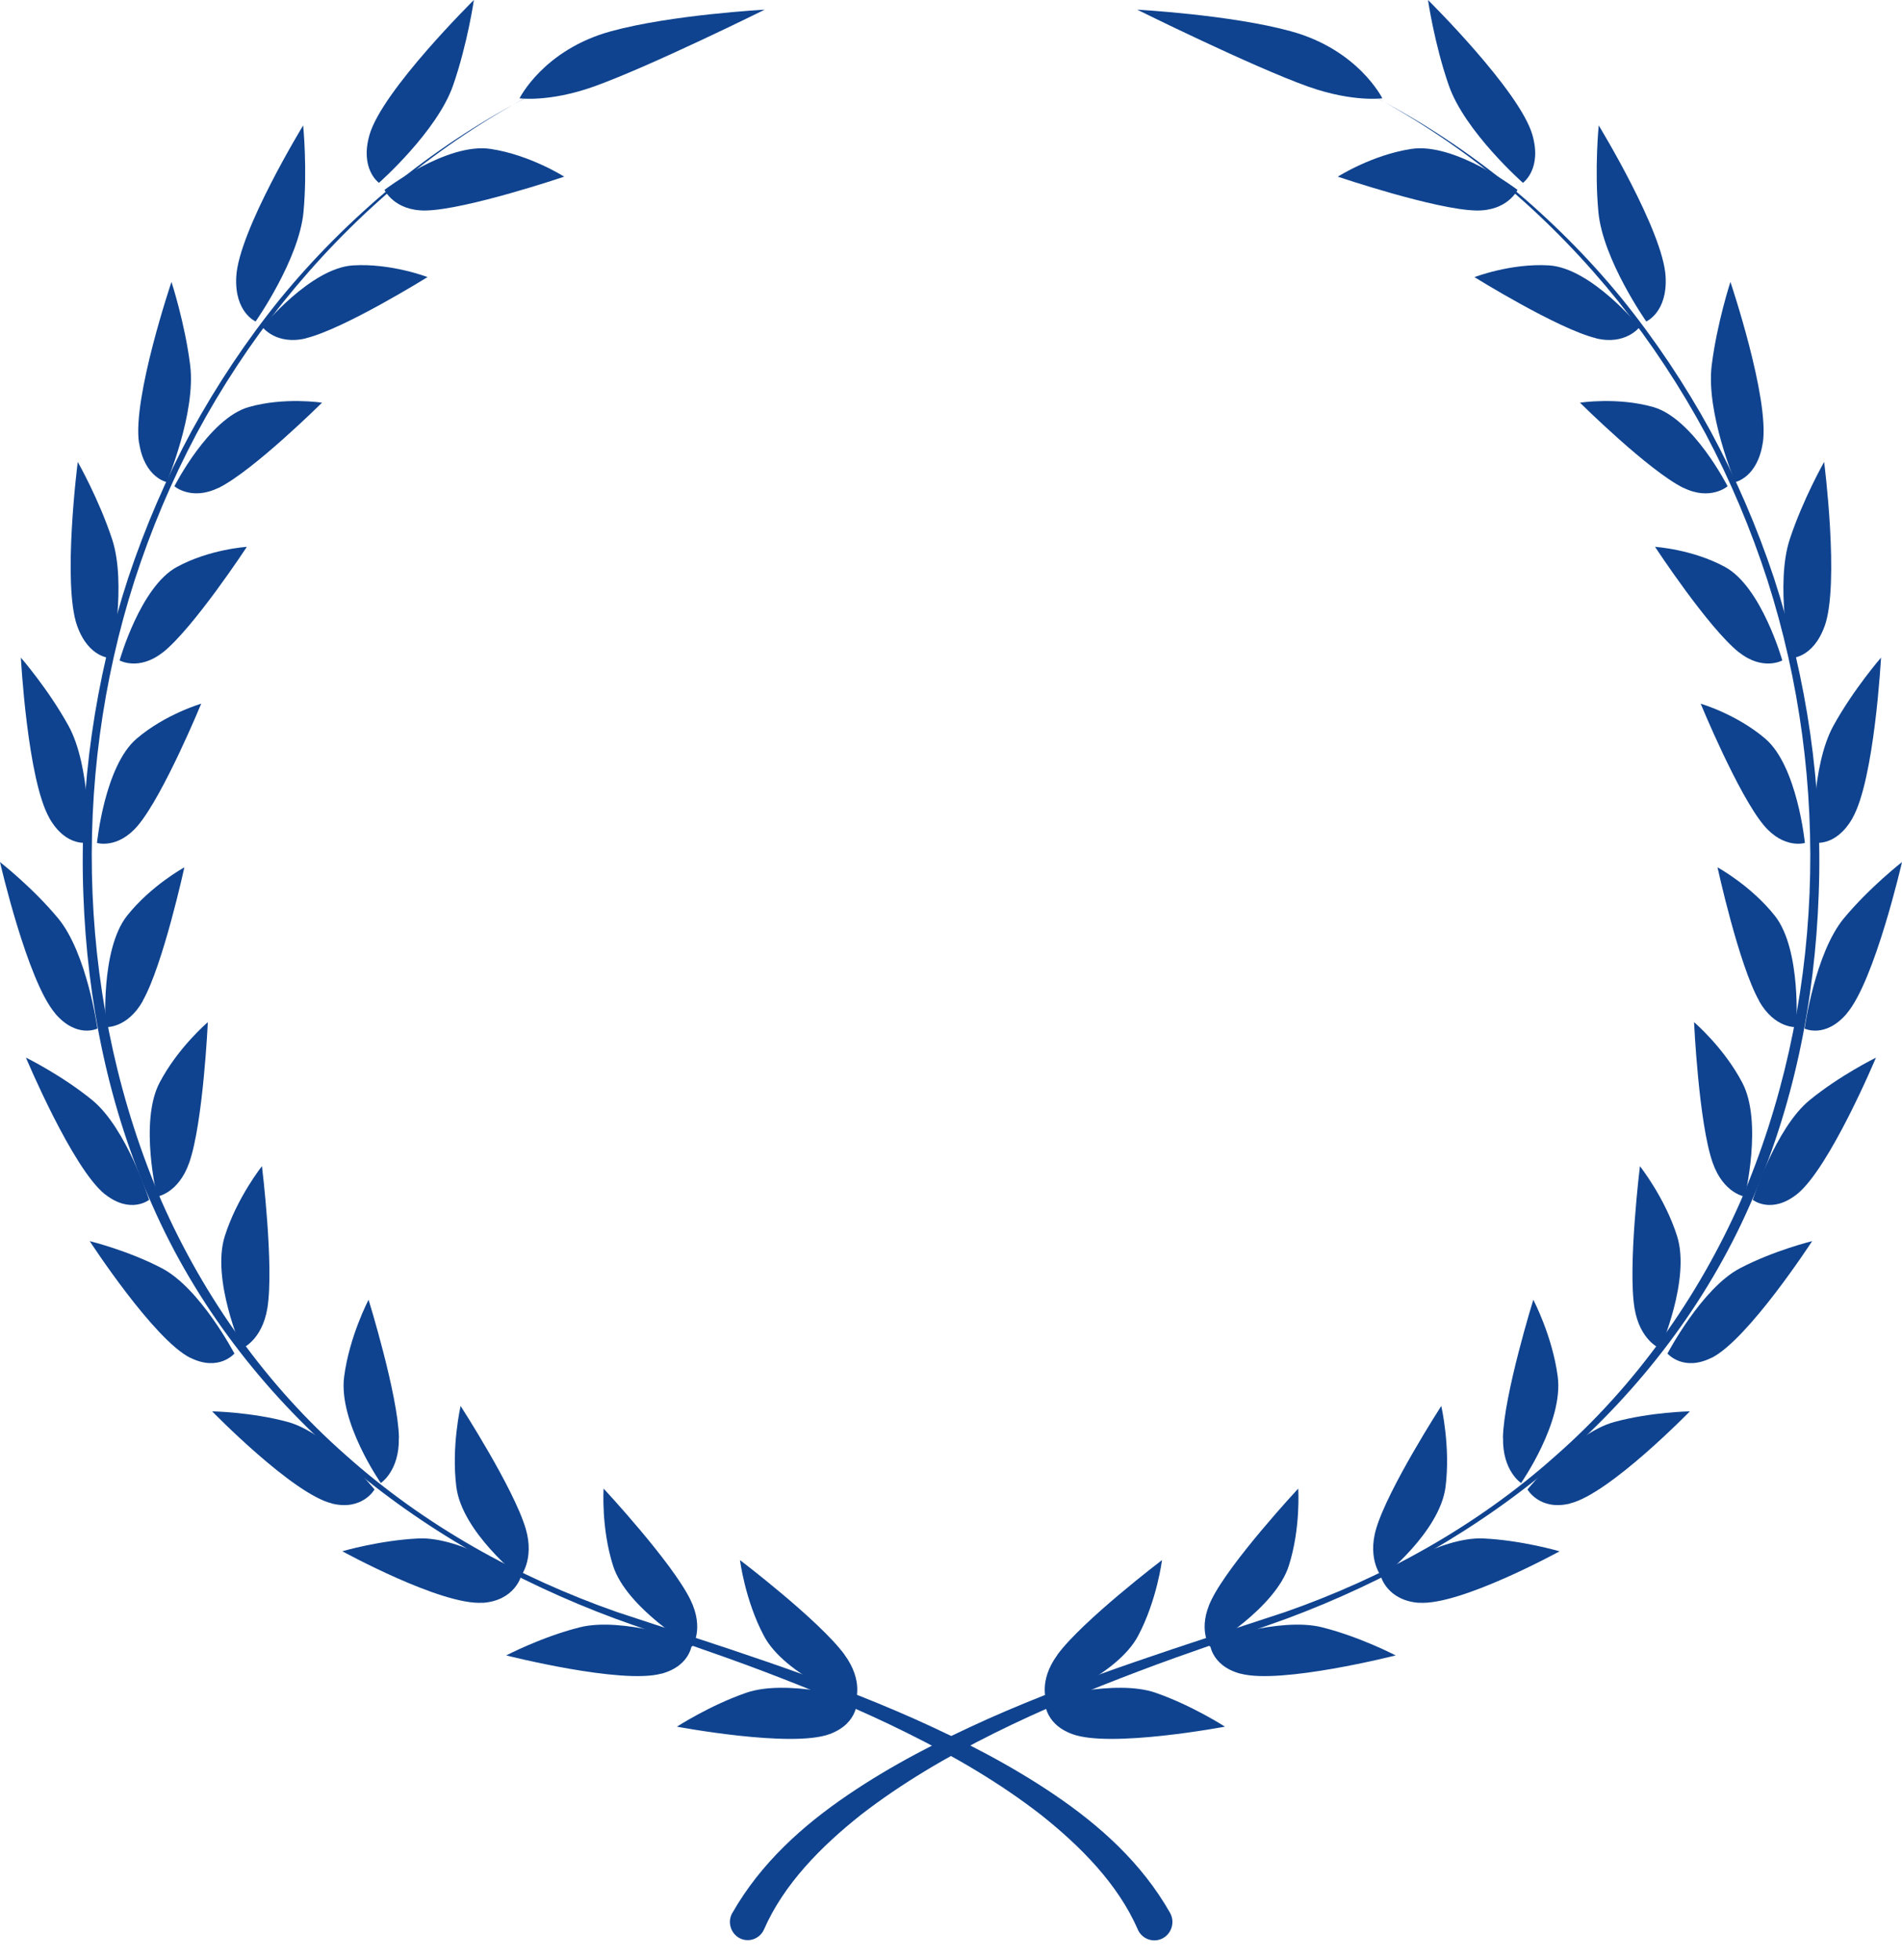 <?xml version="1.0" encoding="UTF-8"?> <svg xmlns="http://www.w3.org/2000/svg" width="33" height="34" viewBox="0 0 33 34" fill="none"><path d="M23.911 1.714C24.719 2.14 25.485 2.648 26.196 3.229C26.901 3.816 27.556 4.467 28.139 5.181C28.719 5.897 29.233 6.668 29.677 7.477C30.116 8.29 30.484 9.143 30.777 10.023C31.353 11.784 31.625 13.649 31.555 15.508C31.49 17.362 31.118 19.221 30.355 20.917C29.606 22.619 28.451 24.121 27.062 25.325C25.667 26.526 24.048 27.438 22.333 28.078C21.474 28.388 20.607 28.67 19.756 28.994C18.904 29.317 18.062 29.664 17.249 30.069C16.437 30.473 15.651 30.932 14.94 31.482C14.242 32.036 13.599 32.689 13.257 33.47C13.188 33.63 13.004 33.702 12.848 33.632C12.693 33.561 12.621 33.374 12.691 33.216C12.694 33.207 12.7 33.197 12.706 33.188C13.203 32.316 13.933 31.669 14.702 31.145C15.475 30.619 16.298 30.199 17.137 29.822C18.816 29.075 20.568 28.54 22.296 27.967C24.01 27.369 25.635 26.469 26.999 25.248C28.372 24.041 29.458 22.518 30.197 20.845C31.649 17.478 31.786 13.562 30.664 10.062C30.381 9.189 30.023 8.337 29.593 7.526C29.158 6.719 28.651 5.95 28.081 5.232C27.507 4.518 26.869 3.857 26.173 3.262C25.474 2.671 24.716 2.152 23.915 1.714H23.911Z" fill="#0F438F"></path><path d="M25.612 3.652C26.16 3.661 26.329 3.294 26.329 3.294C26.329 3.294 25.247 2.466 24.485 2.584C23.802 2.688 23.211 3.065 23.211 3.065C23.211 3.065 24.909 3.639 25.614 3.652H25.612Z" fill="#0F438F"></path><path d="M26.586 2.336C26.76 2.934 26.423 3.172 26.423 3.172C26.423 3.172 25.413 2.281 25.136 1.479C24.886 0.76 24.776 6.10352e-05 24.776 6.10352e-05C24.776 6.10352e-05 26.361 1.565 26.586 2.336Z" fill="#0F438F"></path><path d="M27.693 5.87C28.207 5.994 28.447 5.674 28.447 5.674C28.447 5.674 27.61 4.648 26.873 4.604C26.213 4.564 25.582 4.808 25.582 4.808C25.582 4.808 27.031 5.708 27.693 5.868V5.87Z" fill="#0F438F"></path><path d="M28.899 4.804C28.931 5.419 28.563 5.577 28.563 5.577C28.563 5.577 27.809 4.505 27.732 3.675C27.663 2.93 27.738 2.176 27.738 2.176C27.738 2.176 28.858 4.01 28.899 4.802V4.804Z" fill="#0F438F"></path><path d="M29.209 8.463C29.677 8.694 29.974 8.436 29.974 8.436C29.974 8.436 29.377 7.26 28.685 7.062C28.064 6.885 27.413 6.986 27.413 6.986C27.413 6.986 28.603 8.166 29.209 8.465V8.463Z" fill="#0F438F"></path><path d="M30.584 7.684C30.492 8.288 30.105 8.364 30.105 8.364C30.105 8.364 29.597 7.161 29.698 6.34C29.79 5.603 30.023 4.891 30.023 4.891C30.023 4.891 30.704 6.908 30.585 7.686L30.584 7.684Z" fill="#0F438F"></path><path d="M30.173 11.317C30.587 11.645 30.923 11.458 30.923 11.458C30.923 11.458 30.563 10.179 29.929 9.836C29.362 9.527 28.715 9.487 28.715 9.487C28.715 9.487 29.64 10.896 30.173 11.319V11.317Z" fill="#0F438F"></path><path d="M31.659 10.858C31.456 11.428 31.066 11.418 31.066 11.418C31.066 11.418 30.796 10.133 31.053 9.354C31.283 8.657 31.649 8.014 31.649 8.014C31.649 8.014 31.919 10.125 31.659 10.86V10.858Z" fill="#0F438F"></path><path d="M30.606 14.322C30.955 14.735 31.315 14.624 31.315 14.624C31.315 14.624 31.184 13.292 30.629 12.816C30.13 12.389 29.507 12.208 29.507 12.208C29.507 12.208 30.158 13.79 30.606 14.322Z" fill="#0F438F"></path><path d="M32.139 14.198C31.842 14.712 31.462 14.615 31.462 14.615C31.462 14.615 31.42 13.295 31.811 12.589C32.159 11.957 32.636 11.409 32.636 11.409C32.636 11.409 32.522 13.533 32.139 14.196V14.198Z" fill="#0F438F"></path><path d="M30.52 17.366C30.794 17.848 31.165 17.819 31.165 17.819C31.165 17.819 31.259 16.481 30.796 15.89C30.379 15.363 29.799 15.047 29.799 15.047C29.799 15.047 30.169 16.743 30.522 17.364L30.52 17.366Z" fill="#0F438F"></path><path d="M32.043 17.583C31.666 18.023 31.31 17.844 31.31 17.844C31.31 17.844 31.49 16.538 31.991 15.932C32.441 15.39 33 14.956 33 14.956C33 14.956 32.527 17.018 32.041 17.583H32.043Z" fill="#0F438F"></path><path d="M29.715 20.171C29.903 20.706 30.272 20.759 30.272 20.759C30.272 20.759 30.587 19.464 30.229 18.783C29.908 18.171 29.392 17.733 29.392 17.733C29.392 17.733 29.473 19.481 29.715 20.171Z" fill="#0F438F"></path><path d="M31.173 20.721C30.73 21.069 30.411 20.816 30.411 20.816C30.411 20.816 30.803 19.573 31.396 19.087C31.927 18.653 32.548 18.349 32.548 18.349C32.548 18.349 31.743 20.27 31.174 20.721H31.173Z" fill="#0F438F"></path><path d="M28.359 22.695C28.453 23.261 28.805 23.396 28.805 23.396C28.805 23.396 29.334 22.195 29.098 21.446C28.886 20.776 28.453 20.232 28.453 20.232C28.453 20.232 28.241 21.966 28.359 22.695Z" fill="#0F438F"></path><path d="M29.694 23.556C29.201 23.801 28.931 23.482 28.931 23.482C28.931 23.482 29.527 22.347 30.19 22.002C30.782 21.692 31.441 21.532 31.441 21.532C31.441 21.532 30.33 23.242 29.694 23.558V23.556Z" fill="#0F438F"></path><path d="M21.02 27.752C20.77 28.261 20.99 28.567 20.99 28.567C20.99 28.567 22.127 27.899 22.361 27.164C22.571 26.505 22.524 25.825 22.524 25.825C22.524 25.825 21.341 27.097 21.02 27.752Z" fill="#0F438F"></path><path d="M21.523 29.037C20.983 28.889 20.988 28.477 20.988 28.477C20.988 28.477 22.202 28.045 22.941 28.232C23.603 28.399 24.215 28.719 24.215 28.719C24.215 28.719 22.219 29.226 21.523 29.035V29.037Z" fill="#0F438F"></path><path d="M18.347 28.708C18.009 29.169 18.159 29.521 18.159 29.521C18.159 29.521 19.378 29.073 19.746 28.38C20.075 27.76 20.161 27.065 20.161 27.065C20.161 27.065 18.782 28.114 18.347 28.706V28.708Z" fill="#0F438F"></path><path d="M18.604 30.084C18.088 29.894 18.127 29.473 18.127 29.473C18.127 29.473 19.347 29.123 20.05 29.367C20.682 29.586 21.253 29.955 21.253 29.955C21.253 29.955 19.268 30.33 18.604 30.084Z" fill="#0F438F"></path><path d="M26.078 24.944C26.066 25.519 26.391 25.728 26.391 25.728C26.391 25.728 27.13 24.67 27.027 23.883C26.935 23.179 26.603 22.549 26.603 22.549C26.603 22.549 26.091 24.203 26.076 24.942L26.078 24.944Z" fill="#0F438F"></path><path d="M27.242 26.084C26.712 26.214 26.502 25.84 26.502 25.84C26.502 25.84 27.295 24.864 28.006 24.67C28.644 24.496 29.319 24.485 29.319 24.485C29.319 24.485 27.927 25.915 27.242 26.082V26.084Z" fill="#0F438F"></path><path d="M23.877 26.52C23.716 27.065 23.978 27.366 23.978 27.366C23.978 27.366 24.978 26.581 25.08 25.799C25.17 25.096 25.006 24.392 25.006 24.392C25.006 24.392 24.085 25.818 23.877 26.52Z" fill="#0F438F"></path><path d="M24.622 27.807C24.067 27.767 23.958 27.347 23.958 27.347C23.958 27.347 24.991 26.657 25.734 26.69C26.4 26.72 27.059 26.913 27.059 26.913C27.059 26.913 25.338 27.857 24.622 27.805V27.807Z" fill="#0F438F"></path><path d="M22.708 1.506C23.472 1.776 23.984 1.706 23.984 1.706C23.984 1.706 23.569 0.864 22.399 0.543C21.35 0.255 19.731 0.168 19.731 0.168C19.731 0.168 21.724 1.156 22.706 1.506H22.708Z" fill="#0F438F"></path><path d="M9.087 1.714C8.286 2.151 7.528 2.673 6.828 3.261C6.133 3.856 5.495 4.518 4.921 5.232C4.35 5.948 3.844 6.717 3.409 7.526C2.979 8.337 2.621 9.187 2.337 10.062C1.214 13.56 1.353 17.476 2.805 20.845C3.544 22.518 4.63 24.041 6.003 25.248C7.367 26.467 8.991 27.367 10.706 27.967C12.434 28.54 14.186 29.073 15.865 29.82C16.703 30.195 17.527 30.616 18.302 31.141C19.073 31.665 19.803 32.31 20.3 33.184C20.386 33.336 20.335 33.532 20.185 33.62C20.035 33.708 19.842 33.656 19.756 33.504C19.75 33.494 19.744 33.485 19.741 33.473C19.399 32.691 18.758 32.038 18.06 31.484C17.351 30.933 16.565 30.475 15.752 30.071C14.94 29.666 14.098 29.319 13.246 28.995C12.395 28.672 11.528 28.39 10.669 28.079C8.954 27.442 7.333 26.53 5.939 25.326C4.551 24.123 3.395 22.621 2.647 20.919C1.883 19.222 1.512 17.364 1.446 15.51C1.377 13.653 1.649 11.786 2.225 10.024C2.518 9.145 2.885 8.292 3.324 7.479C3.769 6.668 4.283 5.898 4.862 5.183C5.446 4.47 6.101 3.817 6.806 3.231C7.517 2.65 8.282 2.142 9.091 1.715L9.087 1.714Z" fill="#0F438F"></path><path d="M7.388 3.652C6.84 3.661 6.671 3.294 6.671 3.294C6.671 3.294 7.753 2.466 8.515 2.584C9.198 2.688 9.789 3.065 9.789 3.065C9.789 3.065 8.091 3.638 7.386 3.652H7.388Z" fill="#0F438F"></path><path d="M6.412 2.336C6.238 2.934 6.575 3.172 6.575 3.172C6.575 3.172 7.585 2.281 7.862 1.479C8.112 0.76 8.222 0 8.222 0C8.222 0 6.637 1.565 6.412 2.336Z" fill="#0F438F"></path><path d="M5.307 5.87C4.793 5.994 4.553 5.674 4.553 5.674C4.553 5.674 5.39 4.648 6.127 4.604C6.787 4.564 7.418 4.807 7.418 4.807C7.418 4.807 5.969 5.708 5.307 5.868V5.87Z" fill="#0F438F"></path><path d="M4.099 4.804C4.067 5.419 4.435 5.577 4.435 5.577C4.435 5.577 5.189 4.505 5.266 3.675C5.335 2.93 5.26 2.176 5.26 2.176C5.26 2.176 4.14 4.01 4.099 4.802V4.804Z" fill="#0F438F"></path><path d="M3.791 8.463C3.322 8.693 3.026 8.436 3.026 8.436C3.026 8.436 3.622 7.26 4.315 7.062C4.936 6.885 5.587 6.986 5.587 6.986C5.587 6.986 4.397 8.166 3.791 8.465V8.463Z" fill="#0F438F"></path><path d="M2.414 7.684C2.506 8.288 2.893 8.364 2.893 8.364C2.893 8.364 3.401 7.161 3.3 6.34C3.208 5.603 2.975 4.891 2.975 4.891C2.975 4.891 2.294 6.908 2.412 7.686L2.414 7.684Z" fill="#0F438F"></path><path d="M2.825 11.317C2.411 11.645 2.075 11.458 2.075 11.458C2.075 11.458 2.435 10.178 3.069 9.836C3.636 9.527 4.283 9.487 4.283 9.487C4.283 9.487 3.358 10.896 2.825 11.319V11.317Z" fill="#0F438F"></path><path d="M1.339 10.858C1.542 11.428 1.932 11.418 1.932 11.418C1.932 11.418 2.202 10.133 1.945 9.354C1.715 8.657 1.349 8.014 1.349 8.014C1.349 8.014 1.079 10.125 1.339 10.86V10.858Z" fill="#0F438F"></path><path d="M2.392 14.322C2.043 14.735 1.683 14.624 1.683 14.624C1.683 14.624 1.814 13.291 2.369 12.816C2.868 12.389 3.491 12.208 3.491 12.208C3.491 12.208 2.84 13.79 2.392 14.322Z" fill="#0F438F"></path><path d="M0.859 14.198C1.156 14.712 1.536 14.615 1.536 14.615C1.536 14.615 1.578 13.295 1.187 12.589C0.839 11.957 0.362 11.409 0.362 11.409C0.362 11.409 0.476 13.533 0.859 14.196V14.198Z" fill="#0F438F"></path><path d="M2.478 17.366C2.204 17.848 1.833 17.819 1.833 17.819C1.833 17.819 1.739 16.481 2.202 15.89C2.619 15.363 3.199 15.047 3.199 15.047C3.199 15.047 2.829 16.743 2.476 17.364L2.478 17.366Z" fill="#0F438F"></path><path d="M0.957 17.583C1.334 18.023 1.69 17.844 1.69 17.844C1.69 17.844 1.51 16.538 1.009 15.932C0.559 15.39 0 14.956 0 14.956C0 14.956 0.473 17.017 0.959 17.583H0.957Z" fill="#0F438F"></path><path d="M3.283 20.171C3.095 20.706 2.726 20.759 2.726 20.759C2.726 20.759 2.411 19.464 2.769 18.782C3.09 18.171 3.606 17.733 3.606 17.733C3.606 17.733 3.525 19.481 3.283 20.171Z" fill="#0F438F"></path><path d="M1.825 20.721C2.268 21.069 2.587 20.816 2.587 20.816C2.587 20.816 2.195 19.573 1.602 19.087C1.071 18.653 0.45 18.348 0.45 18.348C0.45 18.348 1.255 20.27 1.823 20.721H1.825Z" fill="#0F438F"></path><path d="M4.639 22.695C4.545 23.261 4.193 23.396 4.193 23.396C4.193 23.396 3.664 22.194 3.9 21.446C4.112 20.776 4.545 20.231 4.545 20.231C4.545 20.231 4.757 21.966 4.639 22.695Z" fill="#0F438F"></path><path d="M3.304 23.556C3.797 23.801 4.067 23.482 4.067 23.482C4.067 23.482 3.471 22.347 2.808 22.002C2.216 21.692 1.557 21.532 1.557 21.532C1.557 21.532 2.668 23.242 3.304 23.558V23.556Z" fill="#0F438F"></path><path d="M11.978 27.752C12.227 28.26 12.008 28.567 12.008 28.567C12.008 28.567 10.871 27.899 10.637 27.164C10.427 26.505 10.473 25.825 10.473 25.825C10.473 25.825 11.657 27.097 11.978 27.752Z" fill="#0F438F"></path><path d="M11.475 29.037C12.015 28.889 12.01 28.477 12.01 28.477C12.01 28.477 10.796 28.045 10.057 28.232C9.395 28.399 8.783 28.719 8.783 28.719C8.783 28.719 10.779 29.226 11.475 29.035V29.037Z" fill="#0F438F"></path><path d="M14.653 28.708C14.991 29.169 14.841 29.521 14.841 29.521C14.841 29.521 13.621 29.073 13.254 28.38C12.925 27.76 12.839 27.065 12.839 27.065C12.839 27.065 14.218 28.114 14.653 28.706V28.708Z" fill="#0F438F"></path><path d="M14.394 30.084C14.91 29.894 14.871 29.473 14.871 29.473C14.871 29.473 13.651 29.123 12.948 29.367C12.316 29.585 11.745 29.955 11.745 29.955C11.745 29.955 13.73 30.33 14.394 30.084Z" fill="#0F438F"></path><path d="M6.92 24.944C6.932 25.519 6.607 25.728 6.607 25.728C6.607 25.728 5.868 24.669 5.971 23.883C6.063 23.179 6.395 22.549 6.395 22.549C6.395 22.549 6.907 24.203 6.922 24.942L6.92 24.944Z" fill="#0F438F"></path><path d="M5.757 26.084C6.288 26.214 6.498 25.84 6.498 25.84C6.498 25.84 5.705 24.864 4.994 24.669C4.356 24.496 3.681 24.485 3.681 24.485C3.681 24.485 5.073 25.915 5.757 26.082V26.084Z" fill="#0F438F"></path><path d="M9.121 26.52C9.282 27.065 9.02 27.366 9.02 27.366C9.02 27.366 8.02 26.581 7.918 25.799C7.828 25.096 7.992 24.392 7.992 24.392C7.992 24.392 8.913 25.818 9.121 26.52Z" fill="#0F438F"></path><path d="M8.376 27.807C8.931 27.767 9.04 27.346 9.04 27.346C9.04 27.346 8.007 26.657 7.264 26.69C6.598 26.72 5.939 26.912 5.939 26.912C5.939 26.912 7.66 27.857 8.376 27.805V27.807Z" fill="#0F438F"></path><path d="M10.29 1.506C9.526 1.776 9.014 1.706 9.014 1.706C9.014 1.706 9.429 0.864 10.599 0.543C11.648 0.255 13.267 0.168 13.267 0.168C13.267 0.168 11.274 1.156 10.291 1.506H10.29Z" fill="#0F438F"></path></svg> 